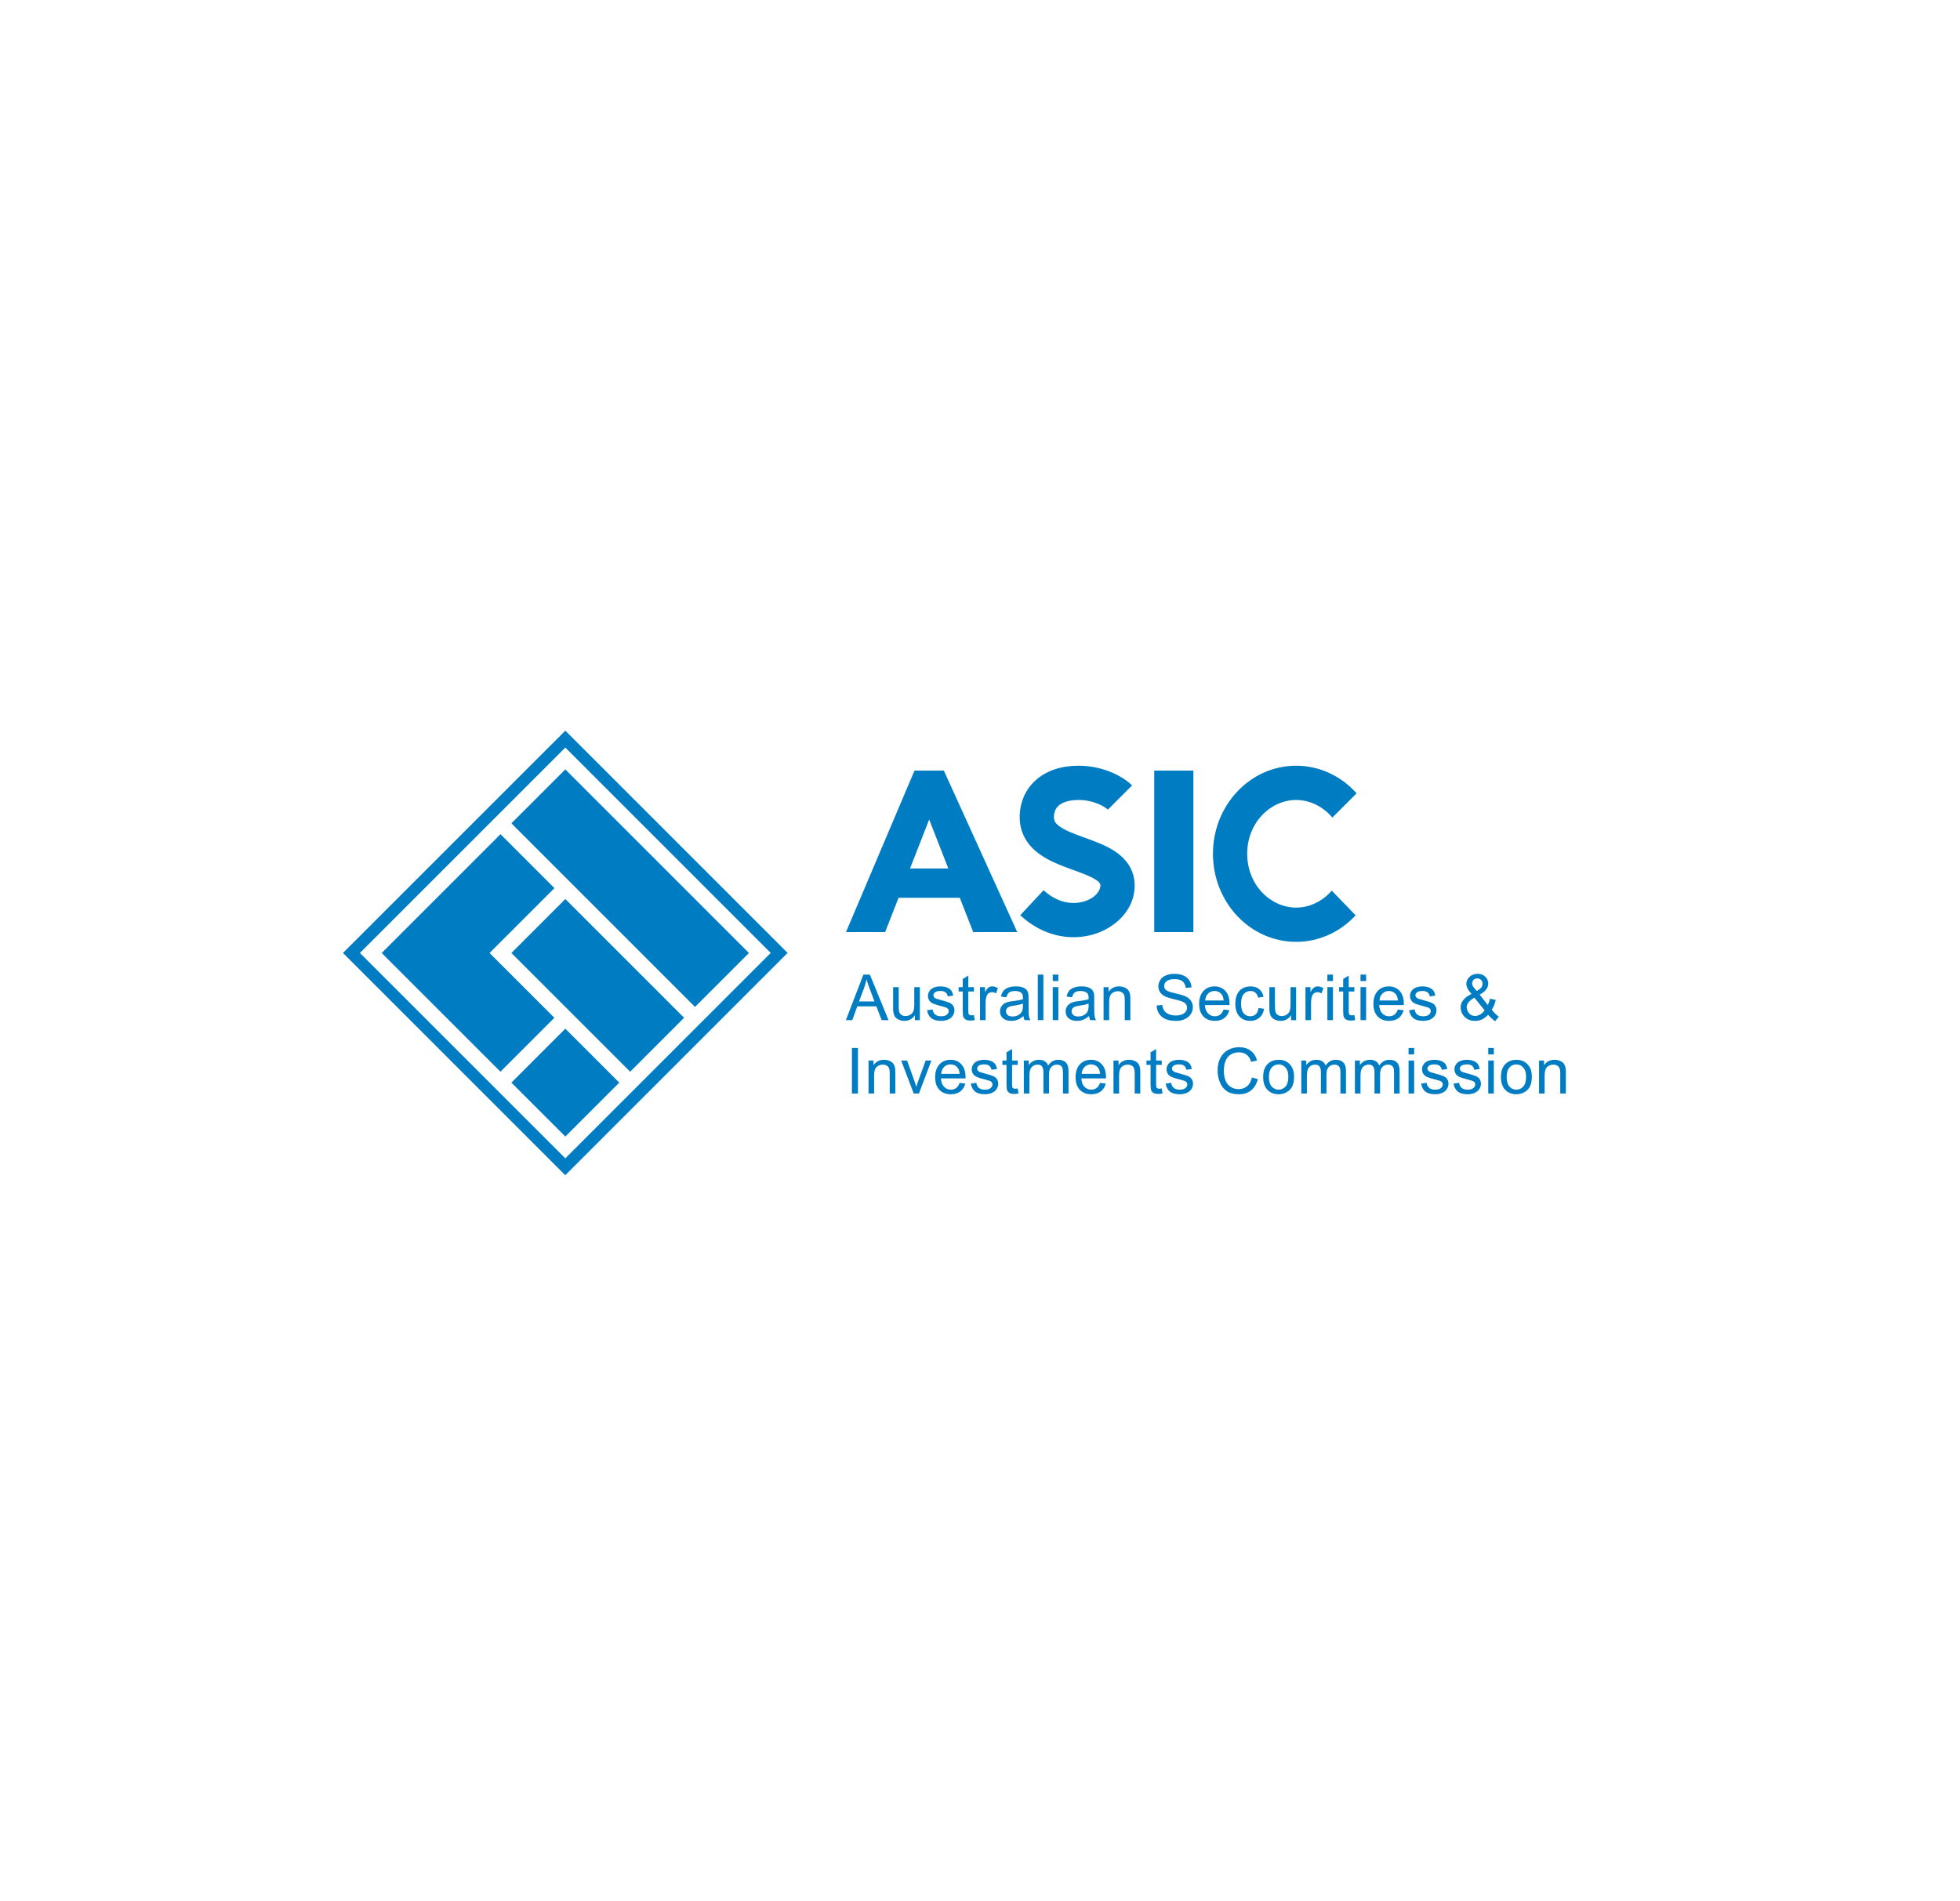 <svg width="200" height="194" viewBox="0 0 200 194" fill="none" xmlns="http://www.w3.org/2000/svg">
<path fill-rule="evenodd" clip-rule="evenodd" d="M36.725 97.25L57.686 76.289L78.645 97.25L57.686 118.209L36.725 97.25ZM57.686 74.565L34.999 97.25L57.68 119.933L80.366 97.246L57.686 74.565ZM52.183 84.022L57.686 78.518L76.422 97.254L70.919 102.758L52.183 84.022ZM57.686 91.749L52.185 97.252L64.301 109.369L69.805 103.865L57.686 91.749ZM52.183 110.483L57.686 104.979L63.188 110.483L57.686 115.984L52.183 110.483ZM56.575 90.635L49.955 97.254L56.569 103.867L51.065 109.369L38.948 97.254L51.071 85.131L56.575 90.635Z" fill="#007CC3"/>
<path fill-rule="evenodd" clip-rule="evenodd" d="M105.743 79.57C106.854 78.604 108.359 78.143 110.041 78.143C112.737 78.143 114.719 79.352 115.52 80.153L113.049 82.624C112.852 82.426 111.739 81.638 110.041 81.638C108.977 81.638 108.36 81.926 108.036 82.208C107.732 82.472 107.545 82.848 107.545 83.385C107.545 83.746 107.665 84.002 108.112 84.328C108.652 84.721 109.442 85.036 110.514 85.425C110.589 85.453 110.667 85.481 110.746 85.509C111.661 85.84 112.797 86.251 113.697 86.832C114.757 87.518 115.783 88.633 115.783 90.375C115.783 92.91 113.737 94.727 111.559 95.361C109.259 96.03 106.434 95.573 104.106 93.4L106.49 90.845C107.907 92.167 109.451 92.334 110.583 92.005C111.837 91.64 112.288 90.835 112.288 90.375C112.288 90.245 112.284 90.081 111.799 89.767C111.247 89.411 110.471 89.128 109.405 88.741L109.319 88.71C108.331 88.35 107.062 87.885 106.057 87.154C104.96 86.357 104.05 85.146 104.05 83.385C104.05 81.925 104.611 80.555 105.743 79.57ZM93.316 78.642L86.326 95.118H90.32L91.688 91.623H97.939L99.307 95.118H103.8L96.311 78.642H93.316ZM96.767 88.628L94.814 83.635L92.86 88.628H96.767ZM117.78 78.642H121.774V95.118H117.78V78.642ZM132.258 92.622C133.627 92.622 134.954 91.979 135.895 90.892L138.329 93.41C136.788 95.08 134.638 96.117 132.258 96.117C127.571 96.117 123.771 92.093 123.771 87.13C123.771 82.167 127.571 78.143 132.258 78.143C134.689 78.143 136.882 79.225 138.429 80.959L135.952 83.436C135.008 82.307 133.656 81.638 132.258 81.638C129.687 81.638 127.266 83.906 127.266 87.13C127.266 90.354 129.687 92.622 132.258 92.622Z" fill="#007CC3"/>
<path d="M86.316 104.105L88.101 99.459H88.763L90.665 104.105H89.964L89.422 102.697H87.48L86.969 104.105H86.316ZM87.657 102.197H89.232L88.747 100.91C88.599 100.519 88.489 100.198 88.418 99.947C88.358 100.245 88.275 100.54 88.167 100.834L87.657 102.197Z" fill="#007CC3"/>
<path d="M93.353 104.105V103.61C93.091 103.991 92.736 104.181 92.285 104.181C92.087 104.181 91.901 104.143 91.728 104.067C91.556 103.991 91.429 103.895 91.344 103.781C91.262 103.665 91.204 103.524 91.17 103.357C91.147 103.245 91.135 103.067 91.135 102.824V100.739H91.706V102.606C91.706 102.903 91.717 103.104 91.74 103.208C91.776 103.358 91.852 103.476 91.969 103.563C92.085 103.647 92.228 103.689 92.4 103.689C92.571 103.689 92.731 103.646 92.881 103.56C93.031 103.471 93.137 103.351 93.198 103.201C93.261 103.049 93.293 102.83 93.293 102.542V100.739H93.864V104.105H93.353Z" fill="#007CC3"/>
<path d="M94.597 103.1L95.161 103.011C95.193 103.237 95.281 103.411 95.424 103.531C95.57 103.651 95.773 103.712 96.033 103.712C96.295 103.712 96.489 103.659 96.616 103.553C96.743 103.445 96.806 103.32 96.806 103.176C96.806 103.047 96.75 102.946 96.638 102.872C96.56 102.821 96.366 102.757 96.055 102.678C95.637 102.573 95.346 102.482 95.184 102.406C95.023 102.328 94.9 102.221 94.816 102.086C94.734 101.949 94.692 101.797 94.692 101.633C94.692 101.483 94.726 101.344 94.794 101.218C94.864 101.089 94.957 100.982 95.076 100.897C95.165 100.832 95.285 100.777 95.437 100.733C95.591 100.686 95.756 100.663 95.931 100.663C96.196 100.663 96.427 100.701 96.626 100.777C96.826 100.853 96.974 100.957 97.069 101.088C97.164 101.216 97.23 101.39 97.266 101.607L96.708 101.683C96.683 101.51 96.609 101.375 96.486 101.278C96.366 101.181 96.195 101.132 95.973 101.132C95.711 101.132 95.524 101.175 95.412 101.262C95.3 101.348 95.244 101.45 95.244 101.566C95.244 101.64 95.267 101.707 95.314 101.766C95.36 101.827 95.433 101.878 95.532 101.918C95.589 101.939 95.757 101.988 96.036 102.064C96.44 102.171 96.721 102.26 96.879 102.33C97.04 102.397 97.165 102.497 97.256 102.628C97.347 102.759 97.392 102.921 97.392 103.116C97.392 103.306 97.337 103.486 97.225 103.655C97.115 103.821 96.955 103.951 96.746 104.044C96.537 104.135 96.3 104.181 96.036 104.181C95.599 104.181 95.265 104.09 95.035 103.908C94.806 103.726 94.661 103.457 94.597 103.1Z" fill="#007CC3"/>
<path d="M99.381 103.594L99.463 104.098C99.303 104.132 99.159 104.149 99.032 104.149C98.825 104.149 98.665 104.116 98.551 104.051C98.437 103.985 98.356 103.9 98.31 103.794C98.263 103.686 98.24 103.461 98.24 103.119V101.183H97.822V100.739H98.24V99.906L98.807 99.563V100.739H99.381V101.183H98.807V103.151C98.807 103.313 98.817 103.418 98.836 103.464C98.857 103.511 98.89 103.548 98.934 103.575C98.981 103.603 99.046 103.617 99.131 103.617C99.194 103.617 99.278 103.609 99.381 103.594Z" fill="#007CC3"/>
<path d="M100.001 104.105V100.739H100.514V101.249C100.645 101.01 100.765 100.853 100.875 100.777C100.987 100.701 101.11 100.663 101.243 100.663C101.435 100.663 101.631 100.724 101.829 100.847L101.633 101.376C101.493 101.294 101.354 101.252 101.214 101.252C101.09 101.252 100.978 101.29 100.878 101.366C100.779 101.44 100.708 101.544 100.666 101.677C100.603 101.88 100.571 102.102 100.571 102.343V104.105H100.001Z" fill="#007CC3"/>
<path d="M104.429 103.689C104.218 103.869 104.014 103.996 103.818 104.07C103.623 104.144 103.414 104.181 103.19 104.181C102.82 104.181 102.536 104.091 102.338 103.911C102.139 103.73 102.04 103.498 102.04 103.217C102.04 103.052 102.077 102.902 102.151 102.767C102.227 102.63 102.325 102.52 102.445 102.438C102.568 102.355 102.705 102.293 102.857 102.251C102.969 102.221 103.138 102.193 103.365 102.165C103.825 102.11 104.164 102.045 104.382 101.969C104.384 101.89 104.385 101.841 104.385 101.82C104.385 101.587 104.331 101.423 104.223 101.328C104.078 101.2 103.861 101.135 103.574 101.135C103.305 101.135 103.107 101.183 102.978 101.278C102.851 101.371 102.757 101.537 102.696 101.775L102.138 101.699C102.189 101.46 102.272 101.268 102.388 101.122C102.505 100.975 102.673 100.861 102.892 100.783C103.112 100.703 103.367 100.663 103.656 100.663C103.943 100.663 104.177 100.697 104.356 100.764C104.536 100.832 104.668 100.917 104.753 101.021C104.837 101.122 104.896 101.251 104.93 101.408C104.949 101.505 104.959 101.68 104.959 101.934V102.694C104.959 103.225 104.97 103.561 104.993 103.702C105.019 103.842 105.067 103.976 105.139 104.105H104.543C104.484 103.986 104.446 103.848 104.429 103.689ZM104.382 102.415C104.175 102.5 103.864 102.572 103.45 102.631C103.216 102.665 103.05 102.703 102.953 102.745C102.855 102.787 102.78 102.85 102.728 102.932C102.675 103.012 102.648 103.102 102.648 103.201C102.648 103.354 102.705 103.48 102.819 103.582C102.936 103.683 103.105 103.734 103.326 103.734C103.546 103.734 103.742 103.686 103.913 103.591C104.084 103.494 104.21 103.362 104.29 103.195C104.351 103.066 104.382 102.876 104.382 102.625V102.415Z" fill="#007CC3"/>
<path d="M105.898 104.105V99.459H106.469V104.105H105.898Z" fill="#007CC3"/>
<path d="M107.424 100.115V99.459H107.995V100.115H107.424ZM107.424 104.105V100.739H107.995V104.105H107.424Z" fill="#007CC3"/>
<path d="M111.127 103.689C110.916 103.869 110.712 103.996 110.516 104.07C110.321 104.144 110.112 104.181 109.888 104.181C109.518 104.181 109.234 104.091 109.036 103.911C108.837 103.73 108.738 103.498 108.738 103.217C108.738 103.052 108.775 102.902 108.849 102.767C108.925 102.63 109.023 102.52 109.143 102.438C109.266 102.355 109.403 102.293 109.555 102.251C109.667 102.221 109.836 102.193 110.062 102.165C110.523 102.11 110.862 102.045 111.08 101.969C111.082 101.89 111.083 101.841 111.083 101.82C111.083 101.587 111.029 101.423 110.921 101.328C110.775 101.2 110.559 101.135 110.271 101.135C110.003 101.135 109.805 101.183 109.676 101.278C109.549 101.371 109.455 101.537 109.394 101.775L108.836 101.699C108.887 101.46 108.97 101.268 109.086 101.122C109.202 100.975 109.37 100.861 109.59 100.783C109.81 100.703 110.064 100.663 110.354 100.663C110.641 100.663 110.875 100.697 111.054 100.764C111.234 100.832 111.366 100.917 111.45 101.021C111.535 101.122 111.594 101.251 111.628 101.408C111.647 101.505 111.656 101.68 111.656 101.934V102.694C111.656 103.225 111.668 103.561 111.691 103.702C111.717 103.842 111.765 103.976 111.837 104.105H111.241C111.182 103.986 111.144 103.848 111.127 103.689ZM111.08 102.415C110.873 102.5 110.562 102.572 110.148 102.631C109.913 102.665 109.748 102.703 109.65 102.745C109.553 102.787 109.478 102.85 109.425 102.932C109.373 103.012 109.346 103.102 109.346 103.201C109.346 103.354 109.403 103.48 109.517 103.582C109.633 103.683 109.802 103.734 110.024 103.734C110.244 103.734 110.439 103.686 110.611 103.591C110.782 103.494 110.907 103.362 110.988 103.195C111.049 103.066 111.08 102.876 111.08 102.625V102.415Z" fill="#007CC3"/>
<path d="M112.609 104.105V100.739H113.122V101.218C113.369 100.848 113.726 100.663 114.193 100.663C114.396 100.663 114.582 100.7 114.751 100.774C114.922 100.846 115.05 100.941 115.134 101.059C115.219 101.177 115.278 101.318 115.312 101.481C115.333 101.586 115.344 101.771 115.344 102.035V104.105H114.773V102.057C114.773 101.825 114.751 101.652 114.707 101.538C114.662 101.421 114.583 101.329 114.469 101.262C114.357 101.192 114.225 101.157 114.073 101.157C113.83 101.157 113.62 101.234 113.442 101.389C113.267 101.543 113.179 101.835 113.179 102.266V104.105H112.609Z" fill="#007CC3"/>
<path d="M118.021 102.612L118.601 102.561C118.629 102.794 118.692 102.985 118.792 103.135C118.893 103.283 119.049 103.403 119.261 103.496C119.472 103.587 119.71 103.632 119.974 103.632C120.208 103.632 120.415 103.598 120.595 103.528C120.774 103.458 120.907 103.363 120.994 103.243C121.083 103.12 121.127 102.987 121.127 102.843C121.127 102.697 121.085 102.571 121 102.463C120.916 102.353 120.776 102.261 120.582 102.187C120.457 102.139 120.182 102.064 119.755 101.962C119.328 101.859 119.029 101.762 118.858 101.671C118.636 101.554 118.47 101.411 118.361 101.24C118.253 101.066 118.199 100.873 118.199 100.66C118.199 100.425 118.265 100.207 118.399 100.004C118.532 99.799 118.726 99.644 118.982 99.538C119.237 99.432 119.522 99.379 119.834 99.379C120.179 99.379 120.482 99.435 120.744 99.547C121.008 99.657 121.211 99.82 121.352 100.035C121.494 100.251 121.57 100.495 121.58 100.767L120.991 100.812C120.959 100.518 120.851 100.296 120.668 100.146C120.486 99.996 120.217 99.921 119.86 99.921C119.488 99.921 119.216 99.99 119.045 100.127C118.876 100.263 118.792 100.426 118.792 100.619C118.792 100.785 118.852 100.923 118.972 101.031C119.091 101.138 119.399 101.249 119.898 101.363C120.398 101.475 120.742 101.574 120.928 101.658C121.198 101.783 121.398 101.941 121.527 102.133C121.655 102.324 121.72 102.543 121.72 102.793C121.72 103.04 121.649 103.273 121.508 103.493C121.366 103.711 121.162 103.881 120.896 104.003C120.632 104.124 120.334 104.184 120.002 104.184C119.582 104.184 119.229 104.123 118.944 104C118.661 103.877 118.438 103.694 118.275 103.449C118.114 103.201 118.03 102.923 118.021 102.612Z" fill="#007CC3"/>
<path d="M124.856 103.021L125.445 103.094C125.352 103.438 125.18 103.705 124.929 103.895C124.677 104.086 124.356 104.181 123.965 104.181C123.473 104.181 123.082 104.03 122.793 103.727C122.505 103.423 122.362 102.998 122.362 102.45C122.362 101.884 122.507 101.445 122.799 101.132C123.09 100.819 123.469 100.663 123.933 100.663C124.383 100.663 124.751 100.816 125.036 101.122C125.322 101.429 125.464 101.86 125.464 102.415C125.464 102.449 125.463 102.5 125.461 102.568H122.951C122.972 102.937 123.077 103.22 123.265 103.417C123.453 103.613 123.687 103.712 123.968 103.712C124.177 103.712 124.356 103.657 124.504 103.547C124.652 103.437 124.769 103.262 124.856 103.021ZM122.983 102.099H124.862C124.837 101.815 124.765 101.603 124.646 101.462C124.465 101.242 124.229 101.132 123.94 101.132C123.678 101.132 123.457 101.22 123.277 101.395C123.1 101.57 123.002 101.805 122.983 102.099Z" fill="#007CC3"/>
<path d="M128.426 102.872L128.987 102.945C128.925 103.331 128.768 103.635 128.514 103.854C128.263 104.072 127.953 104.181 127.586 104.181C127.125 104.181 126.754 104.031 126.473 103.731C126.195 103.429 126.055 102.996 126.055 102.434C126.055 102.071 126.115 101.753 126.236 101.481C126.356 101.208 126.539 101.004 126.784 100.869C127.031 100.732 127.3 100.663 127.589 100.663C127.954 100.663 128.253 100.756 128.486 100.942C128.718 101.126 128.867 101.388 128.933 101.728L128.378 101.813C128.325 101.587 128.231 101.417 128.096 101.303C127.963 101.189 127.801 101.132 127.611 101.132C127.324 101.132 127.09 101.235 126.911 101.443C126.731 101.647 126.641 101.973 126.641 102.419C126.641 102.871 126.728 103.199 126.901 103.404C127.075 103.609 127.301 103.712 127.579 103.712C127.803 103.712 127.99 103.643 128.14 103.506C128.29 103.368 128.385 103.157 128.426 102.872Z" fill="#007CC3"/>
<path d="M131.745 104.105V103.61C131.483 103.991 131.127 104.181 130.677 104.181C130.479 104.181 130.293 104.143 130.119 104.067C129.948 103.991 129.821 103.895 129.736 103.781C129.654 103.665 129.596 103.524 129.562 103.357C129.538 103.245 129.527 103.067 129.527 102.824V100.739H130.097V102.606C130.097 102.903 130.109 103.104 130.132 103.208C130.168 103.358 130.244 103.476 130.36 103.563C130.477 103.647 130.62 103.689 130.791 103.689C130.962 103.689 131.123 103.646 131.273 103.56C131.423 103.471 131.529 103.351 131.59 103.201C131.653 103.049 131.685 102.83 131.685 102.542V100.739H132.255V104.105H131.745Z" fill="#007CC3"/>
<path d="M133.211 104.105V100.739H133.724V101.249C133.855 101.01 133.976 100.853 134.086 100.777C134.198 100.701 134.32 100.663 134.453 100.663C134.645 100.663 134.841 100.724 135.04 100.847L134.843 101.376C134.704 101.294 134.564 101.252 134.425 101.252C134.3 101.252 134.188 101.29 134.089 101.366C133.989 101.44 133.919 101.544 133.876 101.677C133.813 101.88 133.781 102.102 133.781 102.343V104.105H133.211Z" fill="#007CC3"/>
<path d="M135.447 100.115V99.459H136.017V100.115H135.447ZM135.447 104.105V100.739H136.017V104.105H135.447Z" fill="#007CC3"/>
<path d="M138.199 103.594L138.281 104.098C138.121 104.132 137.977 104.149 137.85 104.149C137.643 104.149 137.483 104.116 137.369 104.051C137.255 103.985 137.174 103.9 137.128 103.794C137.081 103.686 137.058 103.461 137.058 103.119V101.183H136.64V100.739H137.058V99.906L137.625 99.563V100.739H138.199V101.183H137.625V103.151C137.625 103.313 137.635 103.418 137.654 103.464C137.675 103.511 137.708 103.548 137.752 103.575C137.799 103.603 137.864 103.617 137.949 103.617C138.012 103.617 138.096 103.609 138.199 103.594Z" fill="#007CC3"/>
<path d="M138.828 100.115V99.459H139.398V100.115H138.828ZM138.828 104.105V100.739H139.398V104.105H138.828Z" fill="#007CC3"/>
<path d="M142.639 103.021L143.228 103.094C143.135 103.438 142.963 103.705 142.712 103.895C142.46 104.086 142.139 104.181 141.748 104.181C141.256 104.181 140.865 104.03 140.576 103.727C140.288 103.423 140.145 102.998 140.145 102.45C140.145 101.884 140.291 101.445 140.582 101.132C140.874 100.819 141.252 100.663 141.717 100.663C142.167 100.663 142.534 100.816 142.82 101.122C143.105 101.429 143.247 101.86 143.247 102.415C143.247 102.449 143.246 102.5 143.244 102.568H140.734C140.755 102.937 140.86 103.22 141.048 103.417C141.236 103.613 141.471 103.712 141.752 103.712C141.961 103.712 142.139 103.657 142.287 103.547C142.435 103.437 142.552 103.262 142.639 103.021ZM140.766 102.099H142.645C142.62 101.815 142.548 101.603 142.43 101.462C142.248 101.242 142.012 101.132 141.723 101.132C141.461 101.132 141.24 101.22 141.061 101.395C140.883 101.57 140.785 101.805 140.766 102.099Z" fill="#007CC3"/>
<path d="M143.784 103.1L144.349 103.011C144.38 103.237 144.468 103.411 144.612 103.531C144.757 103.651 144.96 103.712 145.22 103.712C145.482 103.712 145.676 103.659 145.803 103.553C145.93 103.445 145.993 103.32 145.993 103.176C145.993 103.047 145.937 102.946 145.825 102.872C145.747 102.821 145.553 102.757 145.242 102.678C144.824 102.573 144.533 102.482 144.371 102.406C144.21 102.328 144.088 102.221 144.003 102.086C143.921 101.949 143.88 101.797 143.88 101.633C143.88 101.483 143.913 101.344 143.981 101.218C144.051 101.089 144.145 100.982 144.263 100.897C144.352 100.832 144.472 100.777 144.624 100.733C144.779 100.686 144.943 100.663 145.119 100.663C145.383 100.663 145.614 100.701 145.813 100.777C146.013 100.853 146.161 100.957 146.256 101.088C146.351 101.216 146.417 101.39 146.453 101.607L145.895 101.683C145.87 101.51 145.796 101.375 145.673 101.278C145.553 101.181 145.382 101.132 145.16 101.132C144.898 101.132 144.711 101.175 144.599 101.262C144.487 101.348 144.431 101.45 144.431 101.566C144.431 101.64 144.454 101.707 144.501 101.766C144.547 101.827 144.62 101.878 144.719 101.918C144.776 101.939 144.944 101.988 145.223 102.064C145.627 102.171 145.908 102.26 146.066 102.33C146.227 102.397 146.353 102.497 146.443 102.628C146.534 102.759 146.58 102.921 146.58 103.116C146.58 103.306 146.524 103.486 146.412 103.655C146.302 103.821 146.142 103.951 145.933 104.044C145.724 104.135 145.487 104.181 145.223 104.181C144.786 104.181 144.452 104.09 144.222 103.908C143.994 103.726 143.848 103.457 143.784 103.1Z" fill="#007CC3"/>
<path d="M151.85 103.556C151.662 103.765 151.457 103.923 151.235 104.029C151.013 104.132 150.773 104.184 150.516 104.184C150.04 104.184 149.663 104.023 149.384 103.702C149.158 103.44 149.045 103.148 149.045 102.824C149.045 102.537 149.137 102.278 149.321 102.048C149.507 101.815 149.784 101.612 150.151 101.436C149.942 101.195 149.803 101 149.733 100.85C149.663 100.7 149.628 100.555 149.628 100.416C149.628 100.137 149.737 99.895 149.955 99.69C150.174 99.483 150.45 99.379 150.782 99.379C151.099 99.379 151.358 99.477 151.558 99.671C151.761 99.865 151.862 100.099 151.862 100.371C151.862 100.813 151.57 101.19 150.985 101.503L151.818 102.564C151.913 102.378 151.987 102.163 152.04 101.918L152.633 102.045C152.531 102.45 152.394 102.784 152.221 103.046C152.434 103.329 152.676 103.567 152.946 103.759L152.563 104.212C152.333 104.064 152.095 103.846 151.85 103.556ZM150.69 101.135C150.937 100.989 151.097 100.861 151.168 100.752C151.242 100.642 151.279 100.52 151.279 100.387C151.279 100.229 151.229 100.1 151.127 100.001C151.028 99.899 150.903 99.848 150.753 99.848C150.599 99.848 150.47 99.898 150.367 99.997C150.265 100.097 150.215 100.218 150.215 100.362C150.215 100.434 150.233 100.51 150.268 100.59C150.306 100.668 150.362 100.752 150.436 100.84L150.69 101.135ZM151.492 103.106L150.446 101.81C150.137 101.994 149.929 102.165 149.822 102.324C149.714 102.48 149.66 102.635 149.66 102.789C149.66 102.977 149.735 103.173 149.885 103.376C150.035 103.579 150.247 103.68 150.522 103.68C150.693 103.68 150.869 103.627 151.051 103.521C151.235 103.414 151.382 103.275 151.492 103.106Z" fill="#007CC3"/>
<path d="M86.931 111.594V106.948H87.546V111.594H86.931Z" fill="#007CC3"/>
<path d="M88.625 111.594V108.228H89.138V108.706C89.386 108.337 89.743 108.152 90.21 108.152C90.412 108.152 90.598 108.189 90.767 108.263C90.939 108.335 91.066 108.43 91.151 108.548C91.235 108.666 91.294 108.807 91.328 108.969C91.35 109.075 91.36 109.26 91.36 109.524V111.594H90.79V109.546C90.79 109.314 90.767 109.141 90.723 109.027C90.679 108.91 90.599 108.818 90.485 108.751C90.373 108.681 90.241 108.646 90.089 108.646C89.846 108.646 89.636 108.723 89.459 108.878C89.283 109.032 89.195 109.324 89.195 109.755V111.594H88.625Z" fill="#007CC3"/>
<path d="M93.238 111.594L91.957 108.228H92.559L93.282 110.243C93.36 110.461 93.432 110.687 93.498 110.922C93.548 110.744 93.619 110.531 93.71 110.282L94.458 108.228H95.044L93.77 111.594H93.238Z" fill="#007CC3"/>
<path d="M97.917 110.51L98.506 110.583C98.413 110.927 98.241 111.194 97.99 111.384C97.738 111.575 97.417 111.67 97.026 111.67C96.534 111.67 96.143 111.519 95.854 111.216C95.566 110.912 95.423 110.486 95.423 109.939C95.423 109.373 95.569 108.934 95.86 108.621C96.152 108.308 96.53 108.152 96.995 108.152C97.445 108.152 97.812 108.305 98.097 108.611C98.383 108.918 98.525 109.349 98.525 109.904C98.525 109.938 98.524 109.989 98.522 110.056H96.012C96.033 110.426 96.138 110.709 96.326 110.906C96.514 111.102 96.749 111.201 97.029 111.201C97.239 111.201 97.417 111.146 97.565 111.036C97.713 110.926 97.83 110.751 97.917 110.51ZM96.044 109.587H97.923C97.898 109.304 97.826 109.092 97.708 108.95C97.526 108.731 97.29 108.621 97.001 108.621C96.739 108.621 96.518 108.709 96.339 108.884C96.161 109.059 96.063 109.294 96.044 109.587Z" fill="#007CC3"/>
<path d="M99.062 110.589L99.627 110.5C99.658 110.726 99.746 110.899 99.89 111.02C100.035 111.14 100.238 111.201 100.498 111.201C100.76 111.201 100.954 111.148 101.081 111.042C101.208 110.934 101.271 110.809 101.271 110.665C101.271 110.536 101.215 110.435 101.103 110.361C101.025 110.31 100.831 110.246 100.52 110.167C100.102 110.062 99.811 109.971 99.649 109.895C99.488 109.817 99.366 109.71 99.281 109.575C99.199 109.437 99.157 109.286 99.157 109.122C99.157 108.972 99.191 108.833 99.259 108.706C99.329 108.578 99.423 108.471 99.541 108.386C99.63 108.321 99.75 108.266 99.902 108.222C100.057 108.175 100.221 108.152 100.397 108.152C100.661 108.152 100.892 108.19 101.091 108.266C101.291 108.342 101.439 108.446 101.534 108.577C101.629 108.705 101.695 108.879 101.731 109.096L101.173 109.172C101.148 108.999 101.074 108.864 100.951 108.767C100.831 108.669 100.66 108.621 100.438 108.621C100.176 108.621 99.989 108.664 99.877 108.751C99.765 108.837 99.709 108.939 99.709 109.055C99.709 109.129 99.732 109.196 99.779 109.255C99.825 109.316 99.898 109.367 99.997 109.407C100.054 109.428 100.222 109.477 100.501 109.553C100.905 109.66 101.186 109.749 101.344 109.819C101.505 109.886 101.631 109.986 101.721 110.117C101.812 110.248 101.858 110.41 101.858 110.605C101.858 110.795 101.802 110.974 101.69 111.144C101.58 111.31 101.42 111.44 101.211 111.533C101.002 111.624 100.765 111.67 100.501 111.67C100.064 111.67 99.73 111.579 99.5 111.397C99.272 111.215 99.126 110.946 99.062 110.589Z" fill="#007CC3"/>
<path d="M103.846 111.083L103.929 111.587C103.768 111.621 103.624 111.638 103.498 111.638C103.291 111.638 103.13 111.605 103.016 111.54C102.902 111.474 102.822 111.389 102.775 111.283C102.729 111.175 102.705 110.95 102.705 110.608V108.672H102.287V108.228H102.705V107.394L103.273 107.052V108.228H103.846V108.672H103.273V110.64C103.273 110.802 103.282 110.907 103.301 110.953C103.322 111 103.355 111.037 103.399 111.064C103.446 111.092 103.511 111.105 103.596 111.105C103.659 111.105 103.743 111.098 103.846 111.083Z" fill="#007CC3"/>
<path d="M104.472 111.594V108.228H104.982V108.7C105.088 108.535 105.228 108.403 105.404 108.304C105.579 108.203 105.779 108.152 106.003 108.152C106.252 108.152 106.456 108.204 106.614 108.307C106.775 108.411 106.888 108.555 106.954 108.741C107.22 108.348 107.566 108.152 107.993 108.152C108.327 108.152 108.584 108.245 108.763 108.431C108.943 108.615 109.032 108.899 109.032 109.283V111.594H108.465V109.473C108.465 109.245 108.446 109.081 108.408 108.982C108.372 108.881 108.306 108.799 108.208 108.738C108.111 108.677 107.997 108.646 107.866 108.646C107.63 108.646 107.433 108.725 107.277 108.884C107.12 109.04 107.042 109.292 107.042 109.638V111.594H106.472V109.407C106.472 109.153 106.425 108.963 106.332 108.836C106.239 108.71 106.087 108.646 105.876 108.646C105.715 108.646 105.566 108.688 105.429 108.773C105.294 108.858 105.196 108.981 105.134 109.144C105.073 109.306 105.043 109.541 105.043 109.847V111.594H104.472Z" fill="#007CC3"/>
<path d="M112.248 110.51L112.837 110.583C112.744 110.927 112.572 111.194 112.32 111.384C112.069 111.575 111.748 111.67 111.357 111.67C110.865 111.67 110.474 111.519 110.184 111.216C109.897 110.912 109.753 110.486 109.753 109.939C109.753 109.373 109.899 108.934 110.191 108.621C110.482 108.308 110.86 108.152 111.325 108.152C111.775 108.152 112.143 108.305 112.428 108.611C112.713 108.918 112.856 109.349 112.856 109.904C112.856 109.938 112.855 109.989 112.853 110.056H110.343C110.364 110.426 110.469 110.709 110.657 110.906C110.845 111.102 111.079 111.201 111.36 111.201C111.569 111.201 111.748 111.146 111.896 111.036C112.044 110.926 112.161 110.751 112.248 110.51ZM110.375 109.587H112.254C112.229 109.304 112.157 109.092 112.038 108.95C111.857 108.731 111.621 108.621 111.332 108.621C111.07 108.621 110.849 108.709 110.669 108.884C110.492 109.059 110.394 109.294 110.375 109.587Z" fill="#007CC3"/>
<path d="M113.621 111.594V108.228H114.135V108.706C114.382 108.337 114.739 108.152 115.206 108.152C115.409 108.152 115.595 108.189 115.764 108.263C115.935 108.335 116.063 108.43 116.147 108.548C116.232 108.666 116.291 108.807 116.325 108.969C116.346 109.075 116.356 109.26 116.356 109.524V111.594H115.786V109.546C115.786 109.314 115.764 109.141 115.719 109.027C115.675 108.91 115.596 108.818 115.482 108.751C115.37 108.681 115.238 108.646 115.085 108.646C114.842 108.646 114.632 108.723 114.455 108.878C114.279 109.032 114.192 109.324 114.192 109.755V111.594H113.621Z" fill="#007CC3"/>
<path d="M118.544 111.083L118.627 111.587C118.466 111.621 118.323 111.638 118.196 111.638C117.989 111.638 117.828 111.605 117.714 111.54C117.6 111.474 117.52 111.389 117.473 111.283C117.427 111.175 117.404 110.95 117.404 110.608V108.672H116.985V108.228H117.404V107.394L117.971 107.052V108.228H118.544V108.672H117.971V110.64C117.971 110.802 117.98 110.907 117.999 110.953C118.021 111 118.053 111.037 118.098 111.064C118.144 111.092 118.21 111.105 118.294 111.105C118.358 111.105 118.441 111.098 118.544 111.083Z" fill="#007CC3"/>
<path d="M118.942 110.589L119.506 110.5C119.538 110.726 119.626 110.899 119.769 111.02C119.915 111.14 120.118 111.201 120.378 111.201C120.64 111.201 120.834 111.148 120.961 111.042C121.088 110.934 121.151 110.809 121.151 110.665C121.151 110.536 121.095 110.435 120.983 110.361C120.905 110.31 120.711 110.246 120.4 110.167C119.982 110.062 119.691 109.971 119.528 109.895C119.368 109.817 119.245 109.71 119.161 109.575C119.078 109.437 119.037 109.286 119.037 109.122C119.037 108.972 119.071 108.833 119.139 108.706C119.208 108.578 119.302 108.471 119.421 108.386C119.509 108.321 119.63 108.266 119.782 108.222C119.936 108.175 120.101 108.152 120.276 108.152C120.54 108.152 120.772 108.19 120.97 108.266C121.171 108.342 121.319 108.446 121.414 108.577C121.509 108.705 121.575 108.879 121.611 109.096L121.053 109.172C121.027 108.999 120.954 108.864 120.831 108.767C120.711 108.669 120.539 108.621 120.318 108.621C120.056 108.621 119.869 108.664 119.757 108.751C119.645 108.837 119.589 108.939 119.589 109.055C119.589 109.129 119.612 109.196 119.658 109.255C119.705 109.316 119.778 109.367 119.877 109.407C119.934 109.428 120.102 109.477 120.381 109.553C120.784 109.66 121.065 109.749 121.224 109.819C121.385 109.886 121.51 109.986 121.601 110.117C121.692 110.248 121.737 110.41 121.737 110.605C121.737 110.795 121.681 110.974 121.569 111.144C121.46 111.31 121.3 111.44 121.091 111.533C120.882 111.624 120.645 111.67 120.381 111.67C119.944 111.67 119.61 111.579 119.379 111.397C119.151 111.215 119.006 110.946 118.942 110.589Z" fill="#007CC3"/>
<path d="M127.74 109.965L128.354 110.12C128.226 110.625 127.993 111.01 127.657 111.277C127.323 111.541 126.915 111.673 126.431 111.673C125.93 111.673 125.522 111.571 125.207 111.369C124.895 111.164 124.656 110.868 124.491 110.481C124.329 110.095 124.247 109.679 124.247 109.236C124.247 108.752 124.339 108.33 124.523 107.971C124.709 107.61 124.972 107.336 125.312 107.15C125.654 106.962 126.03 106.868 126.44 106.868C126.905 106.868 127.296 106.987 127.613 107.223C127.93 107.46 128.151 107.793 128.275 108.222L127.67 108.364C127.562 108.026 127.406 107.78 127.201 107.626C126.996 107.472 126.738 107.394 126.428 107.394C126.07 107.394 125.772 107.48 125.531 107.651C125.292 107.822 125.124 108.053 125.027 108.342C124.93 108.629 124.881 108.926 124.881 109.233C124.881 109.628 124.938 109.973 125.052 110.269C125.168 110.563 125.348 110.782 125.591 110.928C125.834 111.074 126.097 111.147 126.38 111.147C126.724 111.147 127.016 111.047 127.255 110.849C127.493 110.65 127.655 110.355 127.74 109.965Z" fill="#007CC3"/>
<path d="M128.895 109.911C128.895 109.287 129.068 108.826 129.414 108.526C129.704 108.276 130.057 108.152 130.473 108.152C130.936 108.152 131.314 108.304 131.607 108.608C131.901 108.91 132.048 109.329 132.048 109.863C132.048 110.296 131.982 110.638 131.851 110.887C131.723 111.134 131.534 111.326 131.284 111.464C131.037 111.601 130.767 111.67 130.473 111.67C130.002 111.67 129.62 111.519 129.329 111.216C129.039 110.914 128.895 110.479 128.895 109.911ZM129.481 109.911C129.481 110.342 129.575 110.665 129.763 110.88C129.951 111.094 130.188 111.201 130.473 111.201C130.756 111.201 130.992 111.093 131.18 110.877C131.368 110.662 131.462 110.333 131.462 109.892C131.462 109.475 131.367 109.161 131.176 108.947C130.988 108.732 130.754 108.624 130.473 108.624C130.188 108.624 129.951 108.731 129.763 108.944C129.575 109.158 129.481 109.48 129.481 109.911Z" fill="#007CC3"/>
<path d="M132.785 111.594V108.228H133.295V108.7C133.401 108.535 133.541 108.403 133.716 108.304C133.892 108.203 134.091 108.152 134.315 108.152C134.565 108.152 134.769 108.204 134.927 108.307C135.088 108.411 135.201 108.555 135.266 108.741C135.532 108.348 135.879 108.152 136.306 108.152C136.639 108.152 136.896 108.245 137.076 108.431C137.255 108.615 137.345 108.899 137.345 109.283V111.594H136.778V109.473C136.778 109.245 136.759 109.081 136.721 108.982C136.685 108.881 136.618 108.799 136.521 108.738C136.424 108.677 136.31 108.646 136.179 108.646C135.942 108.646 135.746 108.725 135.589 108.884C135.433 109.04 135.355 109.292 135.355 109.638V111.594H134.784V109.407C134.784 109.153 134.738 108.963 134.645 108.836C134.552 108.71 134.4 108.646 134.189 108.646C134.028 108.646 133.879 108.688 133.742 108.773C133.607 108.858 133.508 108.981 133.447 109.144C133.386 109.306 133.355 109.541 133.355 109.847V111.594H132.785Z" fill="#007CC3"/>
<path d="M138.256 111.594V108.228H138.766V108.7C138.872 108.535 139.013 108.403 139.188 108.304C139.363 108.203 139.563 108.152 139.787 108.152C140.036 108.152 140.24 108.204 140.399 108.307C140.559 108.411 140.672 108.555 140.738 108.741C141.004 108.348 141.35 108.152 141.777 108.152C142.111 108.152 142.368 108.245 142.547 108.431C142.727 108.615 142.817 108.899 142.817 109.283V111.594H142.249V109.473C142.249 109.245 142.23 109.081 142.192 108.982C142.156 108.881 142.09 108.799 141.993 108.738C141.895 108.677 141.781 108.646 141.65 108.646C141.414 108.646 141.217 108.725 141.061 108.884C140.905 109.04 140.826 109.292 140.826 109.638V111.594H140.256V109.407C140.256 109.153 140.209 108.963 140.116 108.836C140.024 108.71 139.871 108.646 139.66 108.646C139.5 108.646 139.351 108.688 139.213 108.773C139.078 108.858 138.98 108.981 138.919 109.144C138.857 109.306 138.827 109.541 138.827 109.847V111.594H138.256Z" fill="#007CC3"/>
<path d="M143.731 107.604V106.948H144.301V107.604H143.731ZM143.731 111.594V108.228H144.301V111.594H143.731Z" fill="#007CC3"/>
<path d="M145.01 110.589L145.574 110.5C145.605 110.726 145.693 110.899 145.837 111.02C145.982 111.14 146.185 111.201 146.445 111.201C146.707 111.201 146.902 111.148 147.028 111.042C147.155 110.934 147.218 110.809 147.218 110.665C147.218 110.536 147.162 110.435 147.05 110.361C146.972 110.31 146.778 110.246 146.467 110.167C146.049 110.062 145.759 109.971 145.596 109.895C145.435 109.817 145.313 109.71 145.228 109.575C145.146 109.437 145.105 109.286 145.105 109.122C145.105 108.972 145.138 108.833 145.206 108.706C145.276 108.578 145.37 108.471 145.488 108.386C145.577 108.321 145.697 108.266 145.849 108.222C146.004 108.175 146.168 108.152 146.344 108.152C146.608 108.152 146.839 108.19 147.038 108.266C147.239 108.342 147.386 108.446 147.481 108.577C147.577 108.705 147.642 108.879 147.678 109.096L147.12 109.172C147.095 108.999 147.021 108.864 146.898 108.767C146.778 108.669 146.607 108.621 146.385 108.621C146.123 108.621 145.936 108.664 145.824 108.751C145.712 108.837 145.656 108.939 145.656 109.055C145.656 109.129 145.679 109.196 145.726 109.255C145.772 109.316 145.845 109.367 145.944 109.407C146.001 109.428 146.169 109.477 146.448 109.553C146.852 109.66 147.133 109.749 147.291 109.819C147.452 109.886 147.578 109.986 147.668 110.117C147.759 110.248 147.805 110.41 147.805 110.605C147.805 110.795 147.749 110.974 147.637 111.144C147.527 111.31 147.367 111.44 147.158 111.533C146.949 111.624 146.712 111.67 146.448 111.67C146.011 111.67 145.677 111.579 145.447 111.397C145.219 111.215 145.073 110.946 145.01 110.589Z" fill="#007CC3"/>
<path d="M148.32 110.589L148.884 110.5C148.915 110.726 149.003 110.899 149.147 111.02C149.293 111.14 149.495 111.201 149.755 111.201C150.017 111.201 150.212 111.148 150.338 111.042C150.465 110.934 150.529 110.809 150.529 110.665C150.529 110.536 150.473 110.435 150.361 110.361C150.282 110.31 150.088 110.246 149.777 110.167C149.359 110.062 149.069 109.971 148.906 109.895C148.745 109.817 148.623 109.71 148.538 109.575C148.456 109.437 148.415 109.286 148.415 109.122C148.415 108.972 148.449 108.833 148.516 108.706C148.586 108.578 148.68 108.471 148.798 108.386C148.887 108.321 149.007 108.266 149.159 108.222C149.314 108.175 149.478 108.152 149.654 108.152C149.918 108.152 150.149 108.19 150.348 108.266C150.549 108.342 150.697 108.446 150.792 108.577C150.887 108.705 150.952 108.879 150.988 109.096L150.43 109.172C150.405 108.999 150.331 108.864 150.208 108.767C150.088 108.669 149.917 108.621 149.695 108.621C149.433 108.621 149.246 108.664 149.134 108.751C149.022 108.837 148.966 108.939 148.966 109.055C148.966 109.129 148.989 109.196 149.036 109.255C149.082 109.316 149.155 109.367 149.255 109.407C149.312 109.428 149.48 109.477 149.758 109.553C150.162 109.66 150.443 109.749 150.601 109.819C150.762 109.886 150.888 109.986 150.979 110.117C151.069 110.248 151.115 110.41 151.115 110.605C151.115 110.795 151.059 110.974 150.947 111.144C150.837 111.31 150.677 111.44 150.468 111.533C150.259 111.624 150.023 111.67 149.758 111.67C149.321 111.67 148.987 111.579 148.757 111.397C148.529 111.215 148.383 110.946 148.32 110.589Z" fill="#007CC3"/>
<path d="M151.861 107.604V106.948H152.432V107.604H151.861ZM151.861 111.594V108.228H152.432V111.594H151.861Z" fill="#007CC3"/>
<path d="M153.156 109.911C153.156 109.287 153.329 108.826 153.675 108.526C153.965 108.276 154.318 108.152 154.734 108.152C155.197 108.152 155.575 108.304 155.868 108.608C156.162 108.91 156.309 109.329 156.309 109.863C156.309 110.296 156.243 110.638 156.112 110.887C155.984 111.134 155.794 111.326 155.545 111.464C155.298 111.601 155.028 111.67 154.734 111.67C154.263 111.67 153.881 111.519 153.59 111.216C153.3 110.914 153.156 110.479 153.156 109.911ZM153.742 109.911C153.742 110.342 153.836 110.665 154.024 110.88C154.212 111.094 154.449 111.201 154.734 111.201C155.017 111.201 155.253 111.093 155.441 110.877C155.629 110.662 155.723 110.333 155.723 109.892C155.723 109.475 155.628 109.161 155.437 108.947C155.249 108.732 155.015 108.624 154.734 108.624C154.449 108.624 154.212 108.731 154.024 108.944C153.836 109.158 153.742 109.48 153.742 109.911Z" fill="#007CC3"/>
<path d="M157.046 111.594V108.228H157.559V108.706C157.806 108.337 158.163 108.152 158.63 108.152C158.833 108.152 159.019 108.189 159.188 108.263C159.359 108.335 159.487 108.43 159.572 108.548C159.656 108.666 159.715 108.807 159.749 108.969C159.77 109.075 159.781 109.26 159.781 109.524V111.594H159.21V109.546C159.21 109.314 159.188 109.141 159.144 109.027C159.099 108.91 159.02 108.818 158.906 108.751C158.794 108.681 158.662 108.646 158.51 108.646C158.267 108.646 158.057 108.723 157.879 108.878C157.704 109.032 157.616 109.324 157.616 109.755V111.594H157.046Z" fill="#007CC3"/>
</svg>
